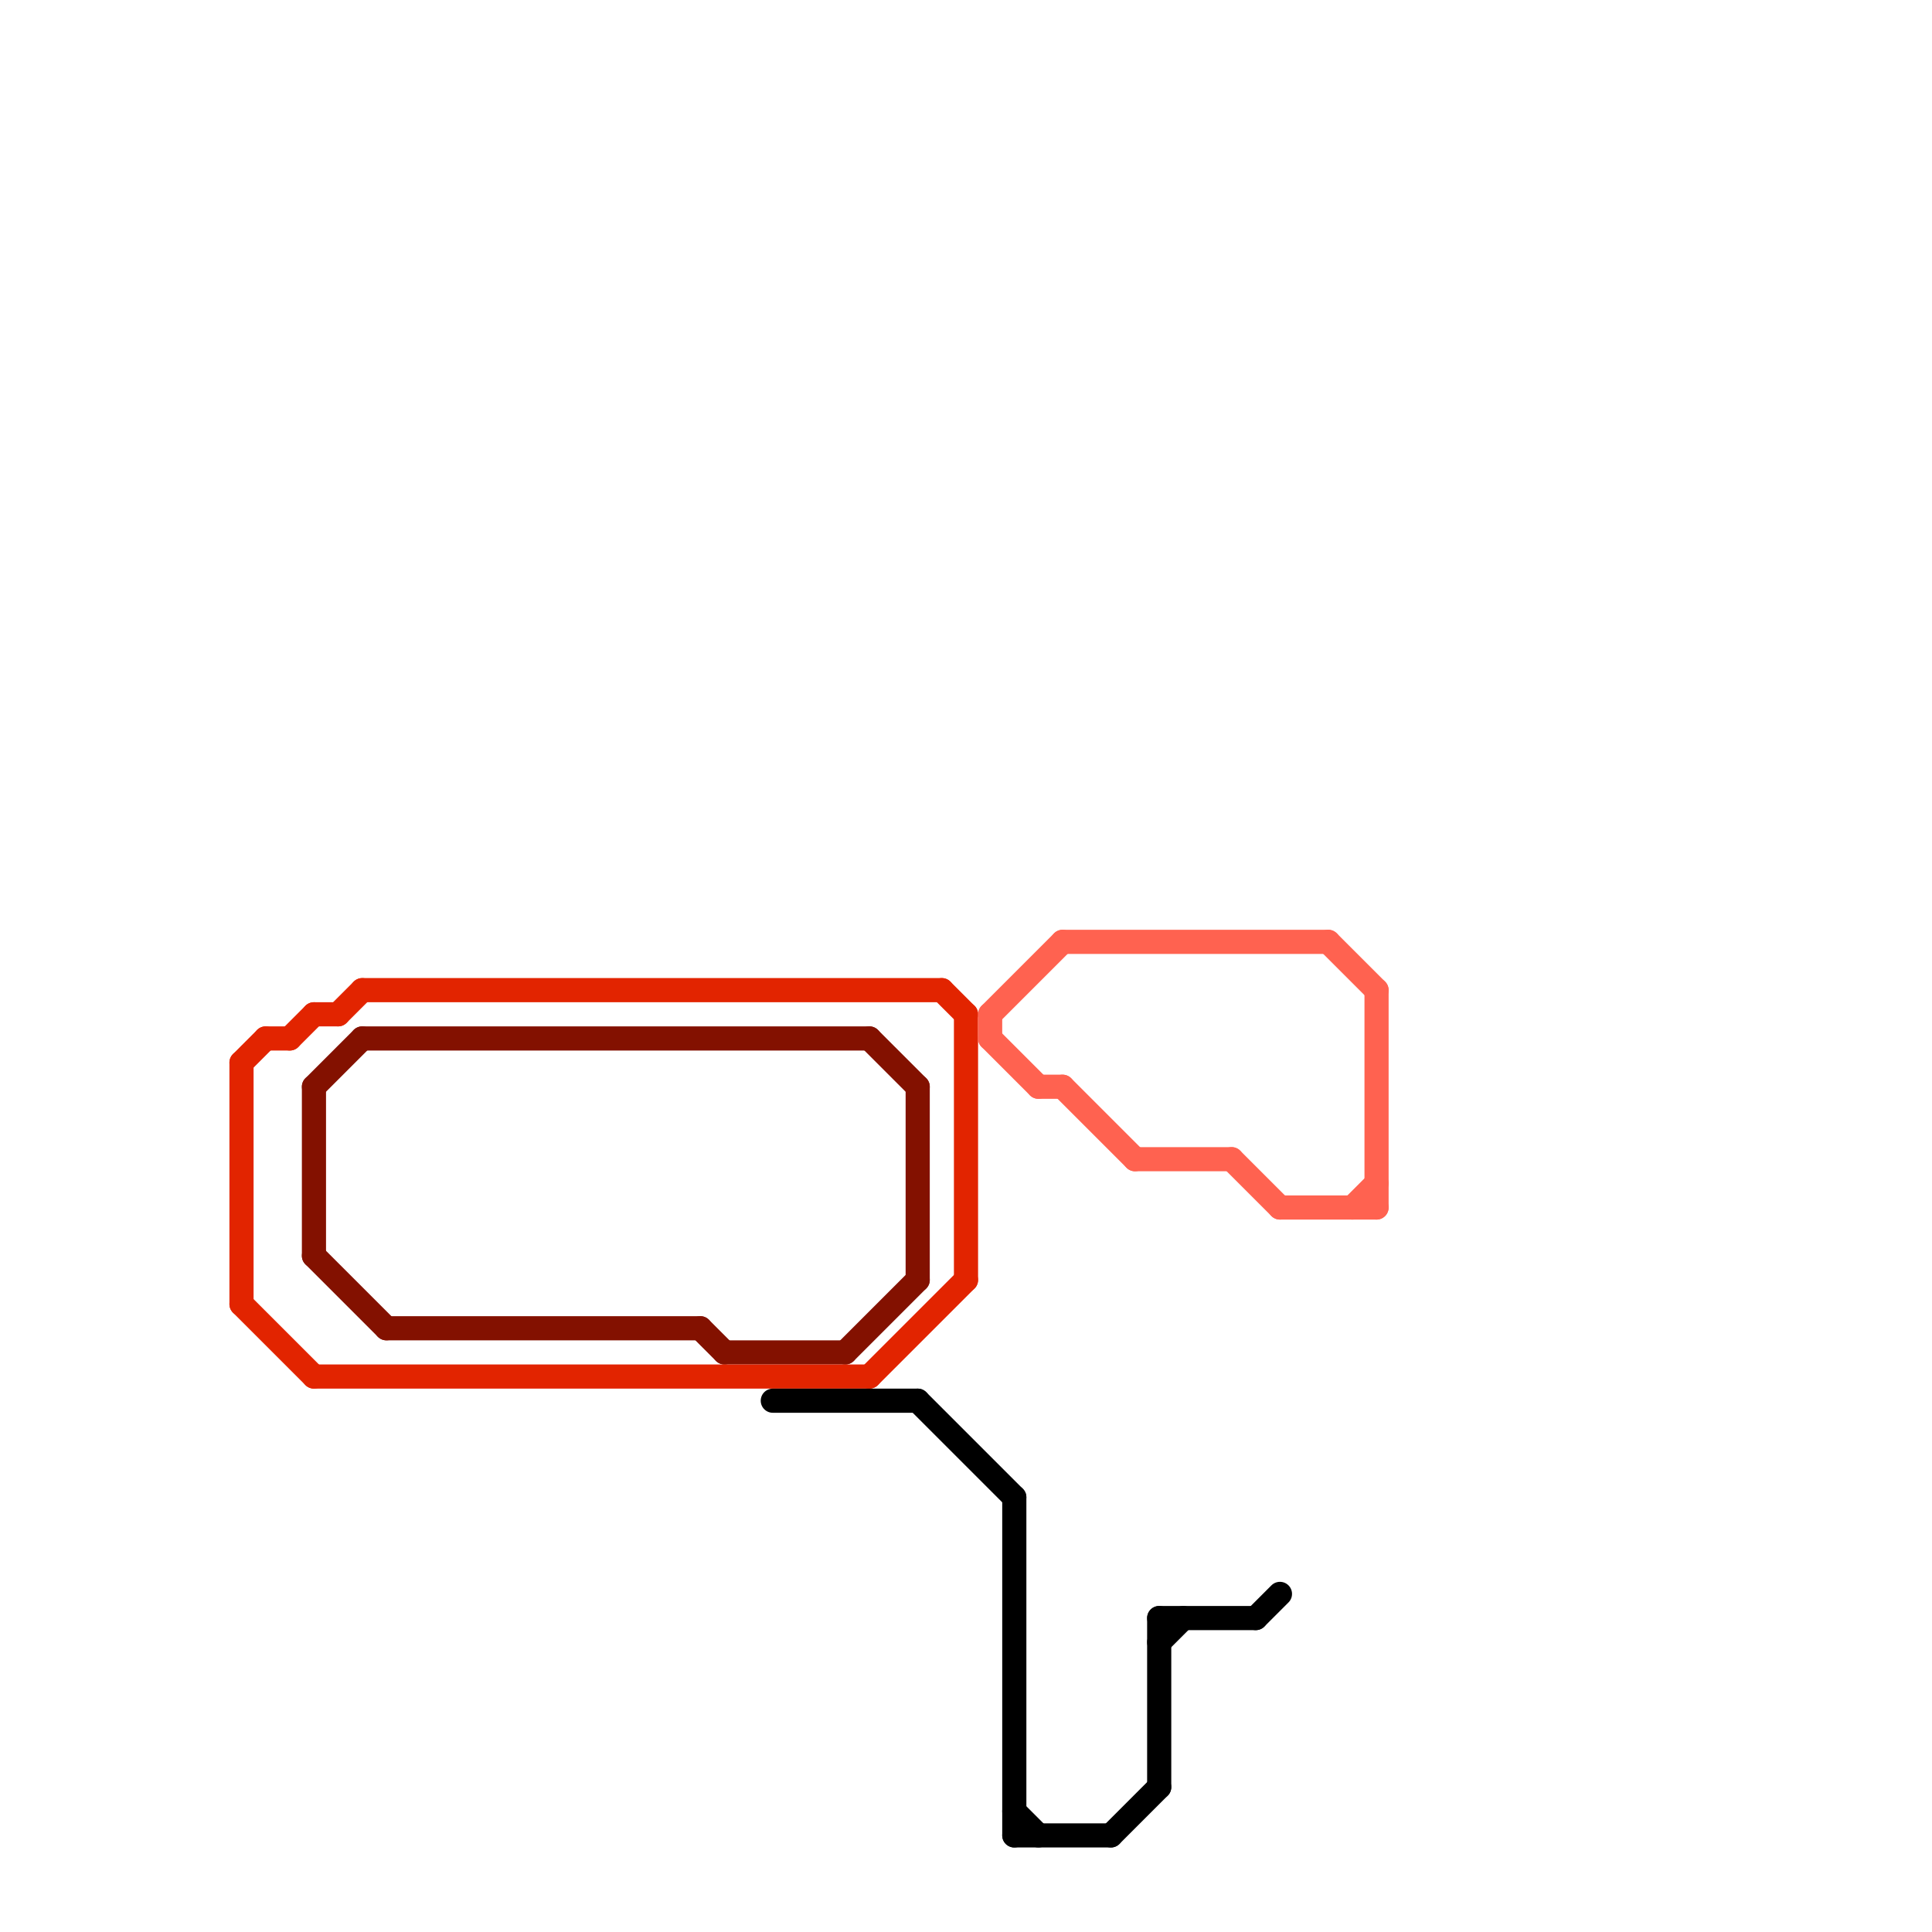
<svg version="1.1" xmlns="http://www.w3.org/2000/svg" viewBox="0 0 80 80">
<style>text { font: 1px Helvetica; font-weight: 600; white-space: pre; dominant-baseline: central; } line { stroke-width: 1; fill: none; stroke-linecap: round; stroke-linejoin: round; } .c0 { stroke: #831100 } .c1 { stroke: #e22400 } .c2 { stroke: #ff6250 } .c3 { stroke: #000000 }</style><defs><g id="ct-xf"><circle r="0.5" fill="#fff" stroke="#000" stroke-width="0.2"/></g><g id="ct"><circle r="0.5" fill="#fff" stroke="#000" stroke-width="0.1"/></g></defs><line class="c0" x1="13" y1="45" x2="13" y2="52"/><line class="c0" x1="35" y1="56" x2="38" y2="53"/><line class="c0" x1="38" y1="45" x2="38" y2="53"/><line class="c0" x1="36" y1="43" x2="38" y2="45"/><line class="c0" x1="29" y1="55" x2="30" y2="56"/><line class="c0" x1="30" y1="56" x2="35" y2="56"/><line class="c0" x1="16" y1="55" x2="29" y2="55"/><line class="c0" x1="13" y1="45" x2="15" y2="43"/><line class="c0" x1="15" y1="43" x2="36" y2="43"/><line class="c0" x1="13" y1="52" x2="16" y2="55"/><line class="c1" x1="12" y1="43" x2="13" y2="42"/><line class="c1" x1="10" y1="54" x2="13" y2="57"/><line class="c1" x1="13" y1="57" x2="36" y2="57"/><line class="c1" x1="11" y1="43" x2="12" y2="43"/><line class="c1" x1="13" y1="42" x2="14" y2="42"/><line class="c1" x1="36" y1="57" x2="40" y2="53"/><line class="c1" x1="10" y1="44" x2="11" y2="43"/><line class="c1" x1="14" y1="42" x2="15" y2="41"/><line class="c1" x1="39" y1="41" x2="40" y2="42"/><line class="c1" x1="15" y1="41" x2="39" y2="41"/><line class="c1" x1="40" y1="42" x2="40" y2="53"/><line class="c1" x1="10" y1="44" x2="10" y2="54"/><line class="c2" x1="44" y1="45" x2="47" y2="48"/><line class="c2" x1="41" y1="43" x2="43" y2="45"/><line class="c2" x1="55" y1="39" x2="57" y2="41"/><line class="c2" x1="51" y1="48" x2="53" y2="50"/><line class="c2" x1="57" y1="41" x2="57" y2="50"/><line class="c2" x1="53" y1="50" x2="57" y2="50"/><line class="c2" x1="44" y1="39" x2="55" y2="39"/><line class="c2" x1="43" y1="45" x2="44" y2="45"/><line class="c2" x1="47" y1="48" x2="51" y2="48"/><line class="c2" x1="41" y1="42" x2="41" y2="43"/><line class="c2" x1="41" y1="42" x2="44" y2="39"/><line class="c2" x1="56" y1="50" x2="57" y2="49"/><line class="c3" x1="48" y1="67" x2="48" y2="74"/><line class="c3" x1="42" y1="62" x2="42" y2="76"/><line class="c3" x1="42" y1="76" x2="46" y2="76"/><line class="c3" x1="38" y1="58" x2="42" y2="62"/><line class="c3" x1="46" y1="76" x2="48" y2="74"/><line class="c3" x1="42" y1="75" x2="43" y2="76"/><line class="c3" x1="48" y1="67" x2="52" y2="67"/><line class="c3" x1="52" y1="67" x2="53" y2="66"/><line class="c3" x1="32" y1="58" x2="38" y2="58"/><line class="c3" x1="48" y1="68" x2="49" y2="67"/>
</svg>

